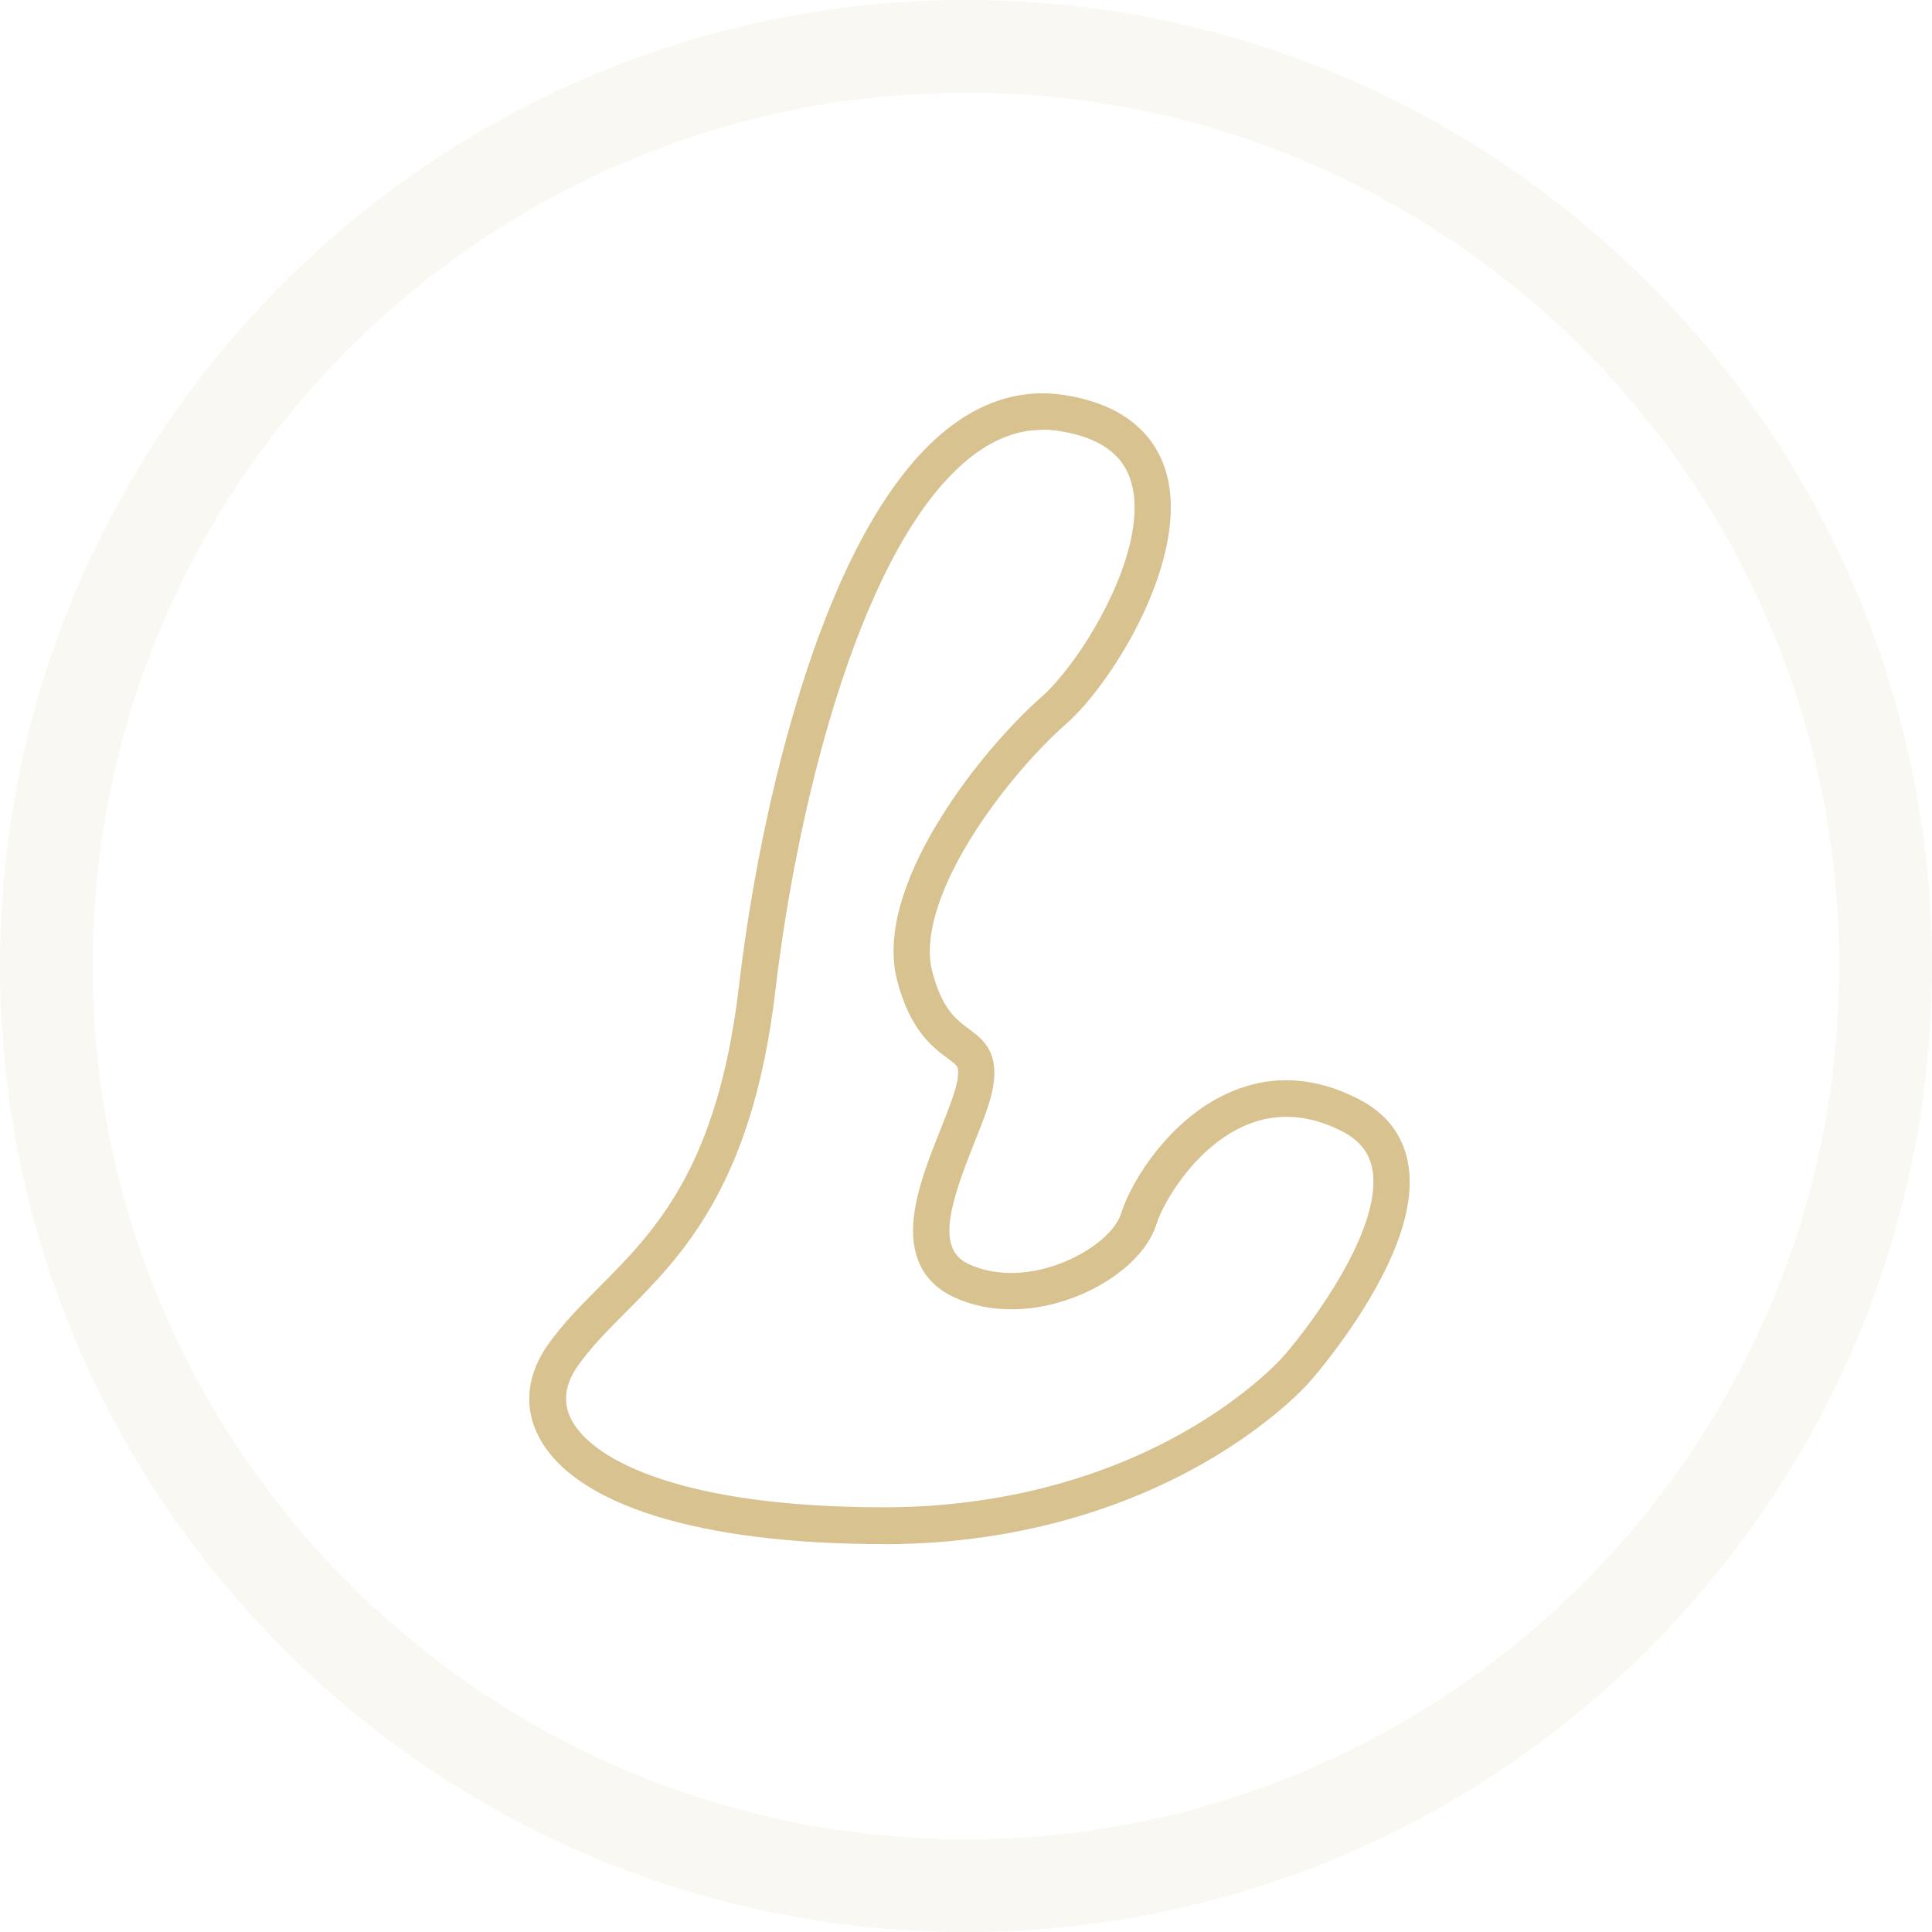 <svg width="100" height="100" viewBox="0 0 100 100" fill="none" xmlns="http://www.w3.org/2000/svg">
<path opacity="0.2" d="M50 100C22.432 100 0 77.574 0 50C0 22.426 22.432 0 50 0C77.568 0 100 22.432 100 50C100 77.568 77.568 100 50 100ZM50 4.803C25.073 4.803 4.797 25.079 4.797 50C4.797 74.921 25.073 95.203 50 95.203C74.927 95.203 95.197 74.927 95.197 50C95.197 25.073 74.921 4.797 50 4.797V4.803Z" fill="#E8DDC0"/>
<path d="M45.729 79.922C36.222 79.922 29.719 77.895 27.884 74.36C27.095 72.846 27.265 71.158 28.357 69.609C29.129 68.517 30.046 67.593 31.022 66.612C33.891 63.731 37.14 60.465 38.244 51.075C38.928 45.249 40.196 39.383 41.808 34.556C43.853 28.438 46.348 24.237 49.212 22.064C51.058 20.667 53.045 20.123 55.113 20.451C58.66 21.012 59.922 22.934 60.36 24.448C61.628 28.836 57.596 35.362 55.166 37.484C53.869 38.617 51.788 40.873 50.181 43.502C48.51 46.237 47.821 48.65 48.253 50.286C48.762 52.232 49.498 52.781 50.152 53.26C50.853 53.78 51.73 54.435 51.397 56.287C51.251 57.099 50.853 58.098 50.427 59.162C49.212 62.212 48.417 64.608 50.106 65.414C51.56 66.103 53.436 66.039 55.259 65.245C56.65 64.637 57.754 63.673 58.017 62.837C58.566 61.084 60.617 57.806 63.767 56.491C65.888 55.603 68.097 55.738 70.335 56.895C71.749 57.625 72.602 58.729 72.876 60.178C73.245 62.153 72.479 64.683 70.598 67.704C69.254 69.866 67.828 71.485 67.764 71.549C67.694 71.631 65.865 73.705 62.224 75.774C58.888 77.667 53.319 79.928 45.717 79.928L45.729 79.922ZM53.956 22.25C52.712 22.25 51.531 22.689 50.363 23.571C44.712 27.854 41.317 41.182 40.131 51.291C38.951 61.335 35.299 64.999 32.366 67.944C31.454 68.861 30.589 69.732 29.912 70.69C29.228 71.66 29.117 72.595 29.573 73.478C30.712 75.674 35.556 78.018 45.735 78.018C52.881 78.018 58.105 75.92 61.231 74.155C64.62 72.239 66.344 70.299 66.361 70.281C67.857 68.593 71.603 63.556 71.03 60.511C70.872 59.658 70.364 59.022 69.487 58.566C67.775 57.683 66.104 57.567 64.521 58.227C61.891 59.325 60.208 62.229 59.846 63.392C59.42 64.76 57.959 66.127 56.042 66.968C53.717 67.985 51.263 68.037 49.317 67.114C48.242 66.606 47.02 65.478 47.301 63.001C47.465 61.511 48.113 59.886 48.686 58.449C49.071 57.479 49.44 56.562 49.55 55.942C49.591 55.697 49.626 55.375 49.545 55.218C49.48 55.095 49.276 54.943 49.042 54.773C48.277 54.207 47.114 53.342 46.436 50.753C45.723 48.007 47.207 44.752 48.586 42.503C50.298 39.698 52.478 37.326 53.939 36.046C54.833 35.263 56.299 33.382 57.398 31.103C58.584 28.649 58.993 26.469 58.555 24.962C58.134 23.507 56.919 22.642 54.833 22.309C54.541 22.262 54.248 22.239 53.962 22.239L53.956 22.25Z" fill="#D7C290"/>
</svg>
